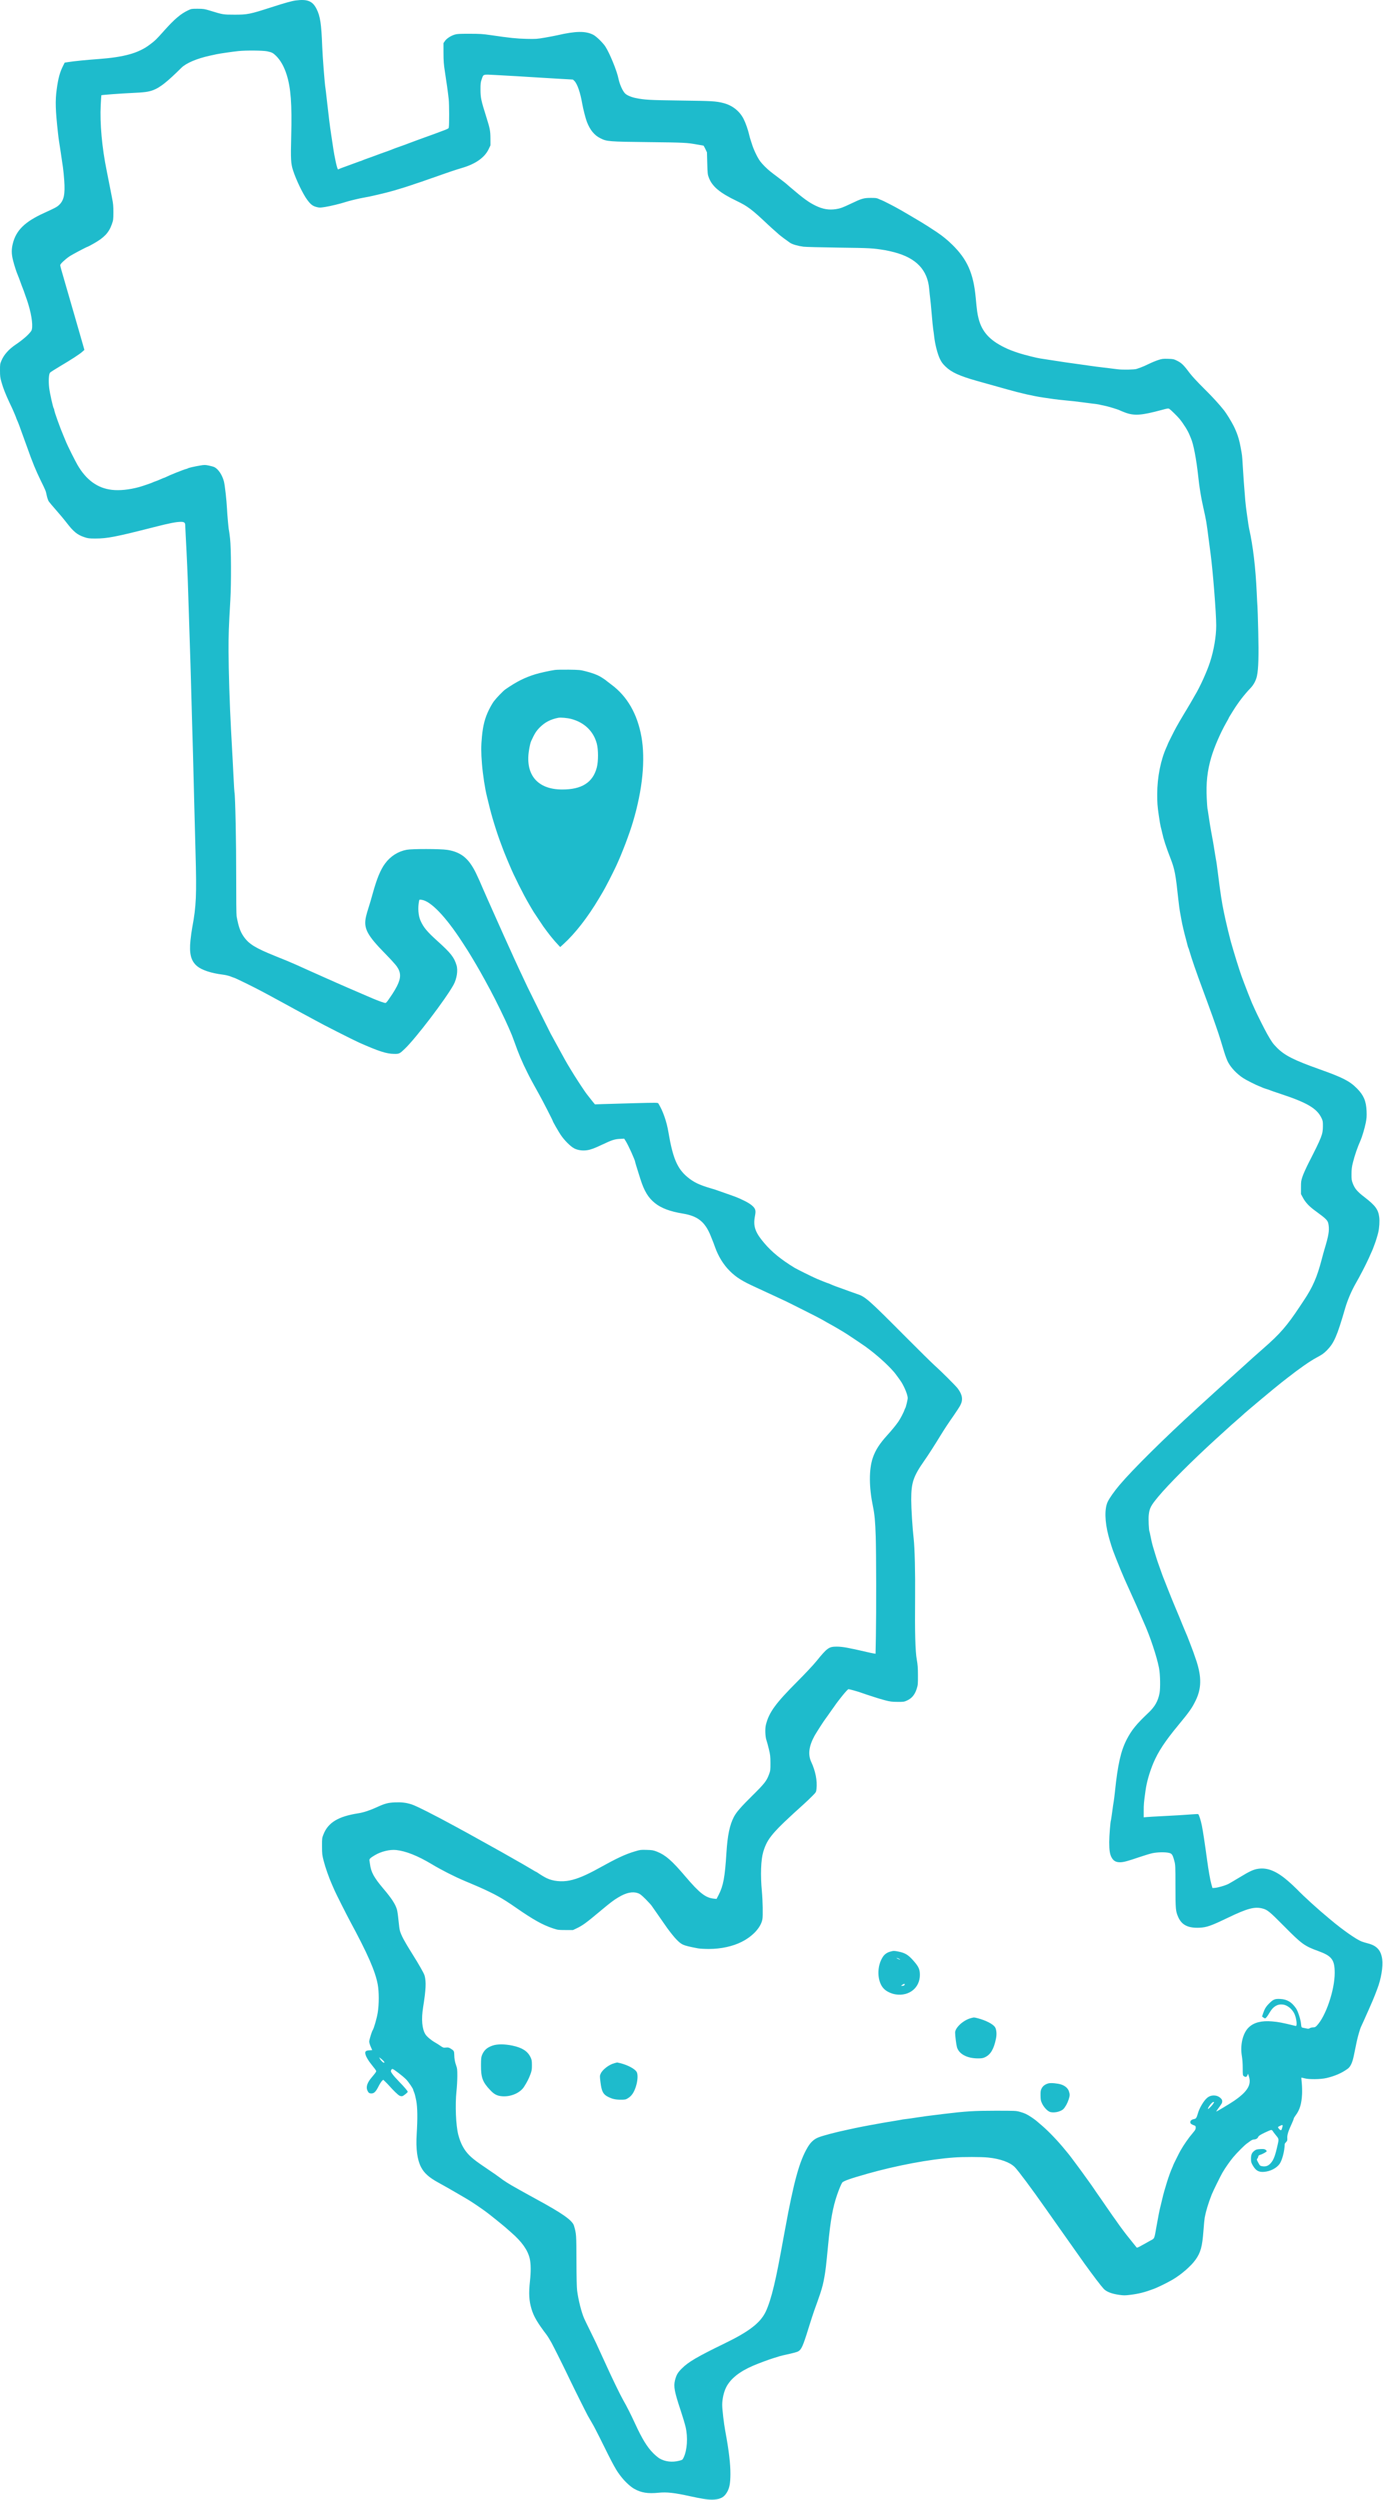<?xml version="1.0" encoding="UTF-8"?> <svg xmlns="http://www.w3.org/2000/svg" width="1383" height="2498" viewBox="0 0 1383 2498" fill="none"> <path fill-rule="evenodd" clip-rule="evenodd" d="M295.716 0.47C291.784 0.988 284.753 2.948 271.466 7.232C249.767 14.228 247.36 14.711 234.466 14.67C222.99 14.634 223.275 14.681 210.216 10.692C204.442 8.929 203.491 8.781 197.716 8.755C191.657 8.728 191.359 8.778 187.966 10.378C180.728 13.793 174.312 19.24 164.308 30.464C156.2 39.561 155.291 40.445 149.783 44.596C138.499 53.1 124.263 57.095 98.466 58.997C85.618 59.945 74.665 61.047 68.073 62.055L64.68 62.574L63.019 65.9C59.767 72.412 58.154 78.417 56.685 89.477C55.163 100.941 55.425 109.741 57.979 132.977C58.387 136.69 58.839 140.243 58.983 140.873C59.128 141.504 59.928 146.679 60.762 152.373C61.596 158.068 62.581 164.786 62.953 167.303C63.325 169.819 63.899 175.669 64.23 180.303C65.224 194.246 63.913 200.365 58.948 204.941C56.831 206.892 55.021 207.852 43.967 212.889C24.735 221.651 16.055 230.188 12.779 243.566C11.368 249.327 11.426 253.652 13 260.028C14.204 264.905 16.632 272.478 17.713 274.727C18.197 275.735 19.945 280.397 21.744 285.477C22.279 286.99 22.933 288.677 23.197 289.227C23.46 289.777 24.109 291.577 24.639 293.227C25.168 294.877 25.841 296.79 26.134 297.477C26.427 298.165 27.366 300.977 28.221 303.727C31.985 315.841 33.302 327.57 31.248 330.685C28.915 334.225 22.946 339.456 15.54 344.452C8.837 348.974 4.042 354.342 1.546 360.12C0.064 363.552 -0.011 364.043 0.001 370.227C0.011 375.818 0.21 377.427 1.423 381.727C3.071 387.57 5.589 394.04 9.208 401.727C10.632 404.752 12.11 407.902 12.492 408.727C13.733 411.413 16.216 417.387 16.216 417.692C16.216 417.855 16.657 418.942 17.195 420.108C18.277 422.449 20.231 427.61 21.785 432.227C22.34 433.877 23.001 435.677 23.253 436.227C23.505 436.777 25.379 441.952 27.418 447.727C32.301 461.559 35.827 470.174 40.569 479.866C45.934 490.827 45.693 490.229 46.709 495.058C47.219 497.482 48.137 500.149 48.794 501.114C49.438 502.064 52.862 506.118 56.401 510.124C59.94 514.131 64.469 519.555 66.468 522.179C73.373 531.248 77.329 534.478 84.388 536.811C88.037 538.017 89.203 538.158 95.466 538.156C107.317 538.152 115.611 536.54 153.716 526.84C170.028 522.688 176.22 521.477 181.151 521.477C184.097 521.477 185.216 522.347 185.217 524.638C185.217 525.512 185.439 530.277 185.711 535.227C186.84 555.795 187.725 576.29 188.217 593.227C188.504 603.127 189.173 623.94 189.703 639.477C190.233 655.015 190.804 673.69 190.972 680.977C191.139 688.265 191.596 704.802 191.985 717.727C192.723 742.228 193.353 766.021 194.216 801.977C194.496 813.665 195.082 835.94 195.517 851.477C196.726 894.662 196.262 905.294 192.222 926.977C191.684 929.865 190.897 935.571 190.473 939.657C189.085 953.032 190.96 960.349 197.089 965.469C201.82 969.422 211.273 972.532 222.95 973.977C225.416 974.283 228.808 975.082 230.489 975.755C232.17 976.427 233.679 976.977 233.844 976.977C234.643 976.977 254.081 986.481 261.558 990.527C263.158 991.393 266.491 993.17 268.966 994.477C271.441 995.784 277.741 999.206 282.966 1002.08C288.191 1004.96 294.413 1008.35 296.793 1009.63C299.172 1010.9 301.872 1012.36 302.793 1012.88C303.713 1013.39 306.716 1015 309.466 1016.46C312.216 1017.91 315.141 1019.49 315.966 1019.98C321.062 1022.95 353.233 1039.27 359.186 1041.91C378.709 1050.55 386.46 1053.06 393.966 1053.16C399.205 1053.24 399.582 1053.06 404.887 1047.99C415.793 1037.58 445.367 998.779 453.448 984.283C456.827 978.222 458.138 969.744 456.51 964.477C454.047 956.507 450.799 952.401 437.417 940.342C427.044 930.993 423.516 926.755 420.533 920.061C418.278 914.998 417.692 907.225 419.051 900.426C419.359 898.886 419.401 898.867 421.651 899.175C430.707 900.416 445.47 915.735 461.936 940.977C467.485 949.484 468.427 950.974 471.581 956.227C478.586 967.898 482.157 974.216 490.237 989.227C495.783 999.533 504.432 1017.22 508.697 1026.98C511.873 1034.24 512.527 1035.87 514.243 1040.73C518.572 1052.99 521.996 1061.09 527.448 1071.98C530.487 1078.05 532.119 1081.07 539.723 1094.73C543.166 1100.91 552.716 1119.56 552.716 1120.09C552.716 1120.7 558.073 1130.1 560.633 1133.98C564.199 1139.38 570.597 1145.78 574.294 1147.63C577.88 1149.43 582.427 1150.08 586.899 1149.45C590.581 1148.93 594.661 1147.43 602.216 1143.82C611.503 1139.39 614.573 1138.38 619.56 1138.1L624.154 1137.84L625.718 1140.29C628.358 1144.41 635.225 1159.64 635.214 1161.34C635.211 1161.72 636.356 1165.46 640.307 1177.97C644.17 1190.2 648.176 1196.85 654.966 1202.29C661.243 1207.32 670.164 1210.67 682.719 1212.71C697.731 1215.15 705.004 1220.94 710.682 1234.98C713.213 1241.23 713.837 1242.85 715.133 1246.49C718.342 1255.5 723.437 1263.75 729.612 1269.93C736.094 1276.43 742.198 1280.26 755.966 1286.49C757.891 1287.36 761.041 1288.82 762.966 1289.73C764.891 1290.64 770.9 1293.42 776.32 1295.91C781.74 1298.4 786.577 1300.67 787.07 1300.95C787.563 1301.22 792.466 1303.67 797.966 1306.38C808.205 1311.43 822.571 1318.82 823.466 1319.5C823.741 1319.71 825.037 1320.46 826.347 1321.17C833.308 1324.94 842.083 1330.06 847.216 1333.36C850.701 1335.6 863.48 1344.2 865.466 1345.64C876.355 1353.56 887.115 1363.14 893.985 1371.05C895.506 1372.81 900.376 1379.48 901.592 1381.48C904.826 1386.79 907.716 1394.17 907.716 1397.11C907.716 1398.78 905.827 1406.48 905.235 1407.23C905.017 1407.5 904.675 1408.29 904.475 1408.98C903.877 1411.03 900.299 1417.87 898.373 1420.64C895.892 1424.21 891.705 1429.33 887.307 1434.16C879.548 1442.68 875.31 1449.31 872.753 1456.95C868.86 1468.58 868.939 1485.96 872.973 1505.48C874.583 1513.27 875.267 1520.68 875.716 1535.23C876.261 1552.88 876.358 1610.39 875.884 1635.2L875.552 1652.59L873.509 1652.27C872.386 1652.1 869.554 1651.5 867.216 1650.95C848.612 1646.59 842.433 1645.48 836.718 1645.48C828.89 1645.48 827.227 1646.67 816.216 1660.24C813.329 1663.8 805.004 1672.68 797.716 1679.97C775.424 1702.28 769.011 1711.09 765.864 1723.73C764.925 1727.5 765.236 1735.74 766.439 1738.98C766.899 1740.21 767.98 1744.15 768.841 1747.73C770.223 1753.47 770.41 1755.1 770.436 1761.73C770.464 1768.77 770.38 1769.46 769.04 1773.1C766.645 1779.61 764.436 1782.44 752.739 1793.98C740.999 1805.56 736.264 1811 733.831 1815.73C729.653 1823.84 727.524 1834.12 726.444 1851.41C724.91 1875.93 723.3 1884.61 718.604 1893.63L716.54 1897.6L713.742 1897.31C705.484 1896.45 699.473 1891.73 685.179 1874.92C671.847 1859.25 665.566 1853.78 656.986 1850.37C653.38 1848.94 652.323 1848.76 646.716 1848.59C640.75 1848.41 640.205 1848.48 634.716 1850.14C624.986 1853.08 616.975 1856.82 598.716 1866.95C586.156 1873.92 577.389 1877.6 569.538 1879.18C561.743 1880.76 553.089 1879.9 546.864 1876.95C544.618 1875.88 540.721 1873.55 537.611 1871.41C536.866 1870.9 536.139 1870.48 535.995 1870.48C535.852 1870.48 534.231 1869.56 532.394 1868.43C528.398 1865.99 522.045 1862.34 500.966 1850.4C499.591 1849.62 492.882 1845.89 486.057 1842.11C479.232 1838.32 472.819 1834.76 471.807 1834.19C470.794 1833.61 468.391 1832.29 466.466 1831.24C464.541 1830.2 459.366 1827.38 454.966 1824.98C434.737 1813.94 416.297 1804.64 411.716 1803.16C406.098 1801.36 401.685 1800.83 394.716 1801.12C388.358 1801.38 384.804 1802.3 377.966 1805.44C370.112 1809.05 363.847 1811.16 358.416 1812C338.368 1815.12 328.291 1821.15 323.561 1832.86C322.023 1836.66 321.997 1836.87 322.018 1844.98C322.038 1852.55 322.169 1853.73 323.615 1859.41C325.307 1866.05 329.07 1876.76 331.989 1883.23C332.982 1885.43 334.163 1888.13 334.614 1889.23C335.61 1891.65 346.604 1913.47 349.986 1919.73C367.685 1952.49 375.173 1969.56 377.714 1982.95C379.122 1990.37 379.108 2003.07 377.683 2011.56C376.771 2016.99 373.782 2027.35 372.727 2028.73C371.844 2029.88 369.216 2038.42 369.216 2040.14C369.216 2041.16 369.891 2043.49 370.716 2045.31C371.541 2047.13 372.216 2048.65 372.216 2048.69C372.216 2048.73 371.075 2048.81 369.68 2048.87C365.303 2049.06 364.476 2050.16 365.796 2054.03C366.359 2055.68 368.767 2059.69 370.415 2061.73C374.383 2066.63 376.216 2069.14 376.216 2069.66C376.216 2070.39 374.888 2072.23 371.628 2076.02C367.315 2081.05 365.849 2085.4 367.313 2088.83C368.378 2091.32 369.235 2091.98 371.446 2091.98C374.122 2091.98 375.861 2090.22 378.646 2084.71C379.763 2082.5 381.252 2080.15 381.954 2079.49L383.231 2078.29L385.302 2080.26C386.441 2081.34 388.065 2083.01 388.91 2083.98C393.204 2088.86 398.017 2093.51 399.537 2094.23C400.568 2094.72 401.682 2094.9 402.354 2094.68C403.749 2094.24 407.716 2091.03 407.716 2090.34C407.716 2089.52 404.396 2085.6 399.136 2080.22C396.444 2077.47 393.414 2074.03 392.402 2072.59C390.786 2070.28 390.632 2069.81 391.129 2068.72C391.44 2068.04 392.028 2067.48 392.434 2067.48C393.501 2067.48 403.006 2074.75 406.082 2077.92C408.554 2080.46 413.216 2087.29 413.216 2088.36C413.216 2088.63 413.656 2089.84 414.193 2091.06C414.731 2092.27 415.655 2095.96 416.248 2099.25C417.521 2106.31 417.662 2116.8 416.693 2132.46C415.768 2147.4 417.184 2158.15 421.07 2165.66C424.104 2171.53 428.936 2175.88 437.971 2180.87C442.093 2183.14 446.366 2185.53 447.466 2186.17C448.566 2186.8 451.941 2188.74 454.966 2190.48C457.991 2192.21 461.704 2194.37 463.216 2195.28C464.729 2196.19 466.641 2197.31 467.466 2197.78C471.039 2199.79 482.39 2207.48 487.216 2211.16C492.272 2215 505.135 2225.43 506.731 2226.98C507.157 2227.39 509.184 2229.18 511.236 2230.95C521.823 2240.09 527.831 2248.59 529.765 2257.14C530.907 2262.18 530.979 2270.12 529.966 2279.48C528.625 2291.87 529.038 2299.25 531.532 2307.48C533.783 2314.9 537.317 2320.94 546.494 2333.05C547.609 2334.52 549.766 2337.98 551.288 2340.73C553.966 2345.56 565.146 2368.02 569.96 2378.23C573.023 2384.72 585.806 2410.35 587.916 2414.23C588.814 2415.88 590.701 2419.14 592.109 2421.48C593.517 2423.81 597.056 2430.56 599.973 2436.48C614.064 2465.03 616.169 2468.82 621.802 2475.79C625.55 2480.43 630.607 2485.04 634.133 2487.03C641.209 2491.02 647.794 2492.08 658.658 2490.99C666.764 2490.17 674.302 2491.02 690.216 2494.51C703.693 2497.47 709.09 2498.2 714.621 2497.78C720.847 2497.31 724.375 2495.18 727.182 2490.21C729.517 2486.07 730.356 2481.47 730.414 2472.48C730.481 2462.09 728.843 2448.4 725.209 2428.98C723.833 2421.62 722.216 2407.73 722.216 2403.26C722.216 2397.18 723.827 2390.13 726.303 2385.36C730.716 2376.85 739.751 2369.72 753.466 2363.9C759.325 2361.42 768.701 2357.94 773.716 2356.4C776.329 2355.59 779.149 2354.72 779.983 2354.46C780.817 2354.2 783.517 2353.56 785.983 2353.03C792.004 2351.74 796.75 2350.48 797.966 2349.85C801.38 2348.08 802.902 2344.73 808.467 2326.73C810.412 2320.44 813.542 2310.76 814.046 2309.48C814.732 2307.73 819.416 2294.5 820.241 2291.98C822.29 2285.7 823.251 2281.86 824.43 2275.23C825.611 2268.58 826.082 2264.55 827.989 2244.73C830.527 2218.35 832.674 2206.25 837.127 2193.23C838.933 2187.94 841.173 2182.6 842.222 2181.07C843.281 2179.52 850.375 2177.02 867.216 2172.25C896.53 2163.95 929.602 2157.75 953.995 2155.99C963.194 2155.32 981.111 2155.34 988.004 2156.02C1000.04 2157.2 1009.97 2160.76 1014.76 2165.6C1018.22 2169.1 1031.48 2186.87 1044.97 2206.07C1045.79 2207.25 1049.01 2211.81 1052.12 2216.22C1055.23 2220.62 1059.91 2227.26 1062.53 2230.98C1074.74 2248.33 1081.61 2258.05 1084.27 2261.73C1093.75 2274.84 1100.96 2284.29 1103.63 2287.15C1106.47 2290.17 1111.45 2292.13 1119.12 2293.24C1123.66 2293.89 1124.97 2293.9 1130.12 2293.25C1138.93 2292.16 1144.64 2290.71 1153.92 2287.23C1158.03 2285.69 1167.5 2281.03 1172.63 2278.03C1181.18 2273.03 1190.98 2264.54 1195.46 2258.26C1200.67 2250.97 1202.26 2245.14 1203.46 2229.06C1203.9 2223.19 1204.46 2217.34 1204.71 2216.06C1206.06 2209.07 1208.12 2202.28 1211.72 2192.98C1212.92 2189.88 1220.52 2174.42 1222.54 2170.98C1225.3 2166.26 1229.99 2159.57 1233.29 2155.63C1236.95 2151.26 1244.73 2143.46 1246.82 2142.07C1247.51 2141.61 1249.04 2140.5 1250.22 2139.6C1251.46 2138.66 1252.96 2137.98 1253.77 2137.98C1255.88 2137.98 1257.58 2137.01 1258.23 2135.44C1258.69 2134.32 1260.02 2133.44 1264.52 2131.25C1267.66 2129.73 1270.67 2128.48 1271.21 2128.48C1271.74 2128.48 1272.45 2128.98 1272.78 2129.6C1273.1 2130.22 1274.32 2131.85 1275.48 2133.23C1278.84 2137.22 1278.92 2137.5 1277.96 2141.89C1275.27 2154.17 1273.69 2158.44 1270.6 2161.8C1268.25 2164.35 1265.8 2165.25 1262.56 2164.77C1260.04 2164.39 1259.94 2164.3 1257.96 2160.6C1256.68 2158.2 1256.63 2157.91 1257.34 2157.1C1257.77 2156.62 1258.2 2155.68 1258.3 2155.01C1258.41 2154.16 1258.9 2153.68 1259.91 2153.41C1262.34 2152.76 1266.72 2150.35 1266.72 2149.66C1266.72 2149.3 1266.15 2148.63 1265.46 2148.17C1264.46 2147.52 1263.36 2147.4 1260.24 2147.58C1256.91 2147.77 1256 2148.02 1254.5 2149.17C1251.82 2151.21 1250.99 2153.14 1251 2157.25C1251 2160.29 1251.23 2161.17 1252.63 2163.65C1255.7 2169.09 1258.65 2170.8 1264.17 2170.33C1270.32 2169.82 1276.46 2166.69 1279.5 2162.52C1282.17 2158.85 1284.61 2149.5 1284.71 2142.58C1284.71 2142.22 1285.33 2141.32 1286.08 2140.58C1287.3 2139.37 1287.43 2138.92 1287.29 2136.37C1287.12 2133.33 1288.39 2129.36 1292.02 2121.59C1292.95 2119.59 1293.72 2117.61 1293.72 2117.19C1293.72 2116.78 1294.61 2115.26 1295.69 2113.81C1299.75 2108.44 1301.57 2102.4 1302.06 2092.73C1302.21 2089.7 1302.08 2084.77 1301.78 2081.77C1301.47 2078.77 1301.28 2076.24 1301.36 2076.16C1301.44 2076.08 1302.85 2076.39 1304.49 2076.85C1309 2078.1 1320.57 2077.96 1326.51 2076.57C1334.81 2074.63 1341.5 2071.74 1347.42 2067.52C1350.58 2065.27 1352.38 2061.41 1353.97 2053.51C1356.62 2040.28 1357.36 2037 1358.79 2032.04C1359.62 2029.18 1360.49 2026.47 1360.73 2026.03C1360.97 2025.59 1362.66 2021.85 1364.5 2017.73C1366.33 2013.6 1368.24 2009.33 1368.73 2008.23C1371.47 2002.13 1373.73 1996.83 1374.91 1993.73C1375.64 1991.8 1376.68 1989.1 1377.21 1987.73C1381.11 1977.62 1383.2 1965.19 1382.21 1957.86C1381.01 1948.91 1376.81 1944.3 1367.77 1941.99C1365.49 1941.41 1362.69 1940.56 1361.55 1940.11C1356.2 1938.01 1342.56 1928.46 1330.97 1918.7C1330.14 1918 1329.14 1917.16 1328.73 1916.83C1318.58 1908.49 1304.18 1895.42 1297.22 1888.23C1295.15 1886.1 1291.01 1882.24 1288.01 1879.65C1276.62 1869.84 1267.63 1866.14 1258.37 1867.45C1253.53 1868.14 1249.94 1869.78 1239.72 1875.97C1234.9 1878.88 1229.84 1881.86 1228.47 1882.58C1225.49 1884.15 1217.87 1886.36 1214.72 1886.57L1212.47 1886.73L1211.33 1882.73C1210.26 1879.01 1208.43 1868.67 1207.16 1859.23C1205.07 1843.63 1202.97 1829.8 1201.89 1824.48C1200.78 1819.01 1199.17 1813.91 1198.26 1812.91C1198.1 1812.73 1195.6 1812.79 1192.72 1813.03C1186.21 1813.57 1173.61 1814.33 1160.47 1814.98C1154.97 1815.25 1148.95 1815.6 1147.09 1815.77L1143.72 1816.08L1143.71 1809.4C1143.71 1802.97 1143.87 1801.22 1145.53 1789.28C1146.7 1780.85 1149.54 1770.93 1153.4 1761.73C1158.05 1750.65 1165.09 1739.95 1177.85 1724.53C1189.38 1710.61 1192.07 1706.8 1195.72 1699.23C1201.46 1687.33 1201.69 1676.12 1196.5 1660.04C1194.73 1654.57 1192.37 1648.05 1189.79 1641.48C1188.98 1639.41 1187.83 1636.49 1187.25 1634.98C1186.66 1633.46 1185.85 1631.55 1185.45 1630.73C1185.05 1629.9 1183.68 1626.64 1182.41 1623.48C1179.66 1616.62 1178.36 1613.48 1176.22 1608.48C1174.05 1603.4 1169.39 1591.97 1167.87 1587.98C1167.19 1586.19 1166.43 1584.28 1166.19 1583.73C1165.94 1583.18 1165.28 1581.49 1164.72 1579.98C1164.15 1578.46 1163.48 1576.78 1163.23 1576.23C1162.97 1575.68 1161.83 1572.53 1160.67 1569.23C1159.52 1565.93 1158.17 1562.1 1157.67 1560.73C1157.17 1559.35 1156.06 1555.86 1155.2 1552.98C1154.35 1550.09 1153.23 1546.37 1152.72 1544.71C1152.21 1543.05 1151.32 1539.26 1150.75 1536.28C1150.17 1533.3 1149.61 1530.7 1149.49 1530.51C1148.84 1529.47 1148.32 1518.11 1148.73 1514.12C1149.44 1507.23 1150.75 1504.69 1158.18 1495.73C1168.38 1483.41 1192.28 1459.53 1215.99 1437.94C1231.12 1424.17 1233.8 1421.75 1238.22 1417.98C1240.55 1415.97 1242.58 1414.19 1242.72 1414.01C1243.56 1412.9 1275.1 1386.51 1281.72 1381.37C1282.68 1380.63 1285.27 1378.61 1287.47 1376.89C1299.64 1367.37 1309.99 1360.16 1316.47 1356.7C1322 1353.74 1323.78 1352.5 1326.75 1349.52C1334.03 1342.2 1337.06 1335.26 1345.19 1307.23C1347.5 1299.28 1351.52 1289.85 1355.76 1282.48C1359.99 1275.13 1365.69 1264.13 1368.59 1257.73C1372.36 1249.39 1373.08 1247.73 1373.45 1246.48C1373.66 1245.79 1374.12 1244.55 1374.48 1243.73C1375.38 1241.66 1377.55 1234.69 1378.23 1231.7C1379.33 1226.85 1379.74 1220.43 1379.22 1216.27C1378.26 1208.59 1375.32 1204.63 1364.25 1196.12C1357.43 1190.89 1354.85 1187.87 1352.91 1182.92C1351.6 1179.56 1351.48 1178.69 1351.51 1173.23C1351.53 1168.44 1351.81 1166.12 1352.91 1161.73C1354.69 1154.56 1357.63 1146.06 1360.5 1139.73C1361.98 1136.47 1364.67 1127.45 1365.72 1122.23C1366.63 1117.72 1366.78 1115.62 1366.59 1110.48C1366.21 1100.41 1363.71 1094.48 1357.02 1087.73C1349.65 1080.3 1342.83 1076.81 1319.47 1068.5C1293.8 1059.38 1284.6 1054.71 1276.85 1046.88C1272.85 1042.82 1271.47 1040.87 1266.89 1032.73C1264.44 1028.38 1257.2 1013.94 1254.97 1008.98C1253.68 1006.09 1252.32 1003.05 1251.94 1002.23C1251.06 1000.31 1245.78 986.872 1243.97 981.977C1243.21 979.915 1242.09 976.877 1241.48 975.227C1239.42 969.677 1233.74 951.359 1230.77 940.727C1229.56 936.38 1226.55 923.993 1225.48 918.977C1225.04 916.915 1224.36 913.765 1223.97 911.977C1222.04 903.142 1220.33 892.022 1217.97 872.977C1217.05 865.5 1216.25 859.917 1215.97 858.977C1215.85 858.565 1215.41 855.865 1214.98 852.977C1214.56 850.09 1213.77 845.252 1213.22 842.227C1212.67 839.202 1211.67 833.69 1210.99 829.977C1210.32 826.265 1209.3 819.965 1208.73 815.977C1208.15 811.99 1207.58 808.385 1207.45 807.967C1207.33 807.549 1207.01 803.161 1206.76 798.217C1205.95 782.441 1207.26 770.397 1211.28 756.727C1214.29 746.5 1220.45 732.285 1226.31 722.031C1227.64 719.722 1228.72 717.717 1228.72 717.574C1228.72 717.34 1229.48 716.069 1232.96 710.477C1238.41 701.726 1244.1 694.331 1250.63 687.494C1253.68 684.302 1256.06 679.804 1256.96 675.501C1258.47 668.33 1258.85 655.199 1258.25 630.977C1257.94 618.465 1257.58 607.102 1257.45 605.727C1257.32 604.352 1256.98 598.165 1256.71 591.977C1255.65 567.837 1252.93 544.897 1249.18 528.562C1248.91 527.371 1248.47 524.783 1248.21 522.812C1247.95 520.84 1247.3 516.302 1246.77 512.727C1246.23 509.152 1245.56 503.415 1245.26 499.977C1244.23 487.918 1243.23 474.141 1242.72 464.977C1242.15 454.9 1242.17 455.064 1240.44 445.977C1238.96 438.187 1236.96 432.243 1233.54 425.458C1231.38 421.157 1226.39 413.059 1224.23 410.319C1219.1 403.837 1212.59 396.735 1203.99 388.227C1197.72 382.023 1191.93 375.784 1189.84 372.977C1183.85 364.956 1181.59 362.717 1177.34 360.616C1173.73 358.828 1173.23 358.718 1167.98 358.562C1162.92 358.411 1162.03 358.528 1157.92 359.882C1155.45 360.699 1151.18 362.482 1148.44 363.845C1145.71 365.207 1142.23 366.723 1140.72 367.213C1139.2 367.702 1137.4 368.338 1136.72 368.626C1134.8 369.425 1122.53 369.658 1117.47 368.993C1114.99 368.667 1111.39 368.215 1109.47 367.988C1098.02 366.639 1092.09 365.887 1089.22 365.423C1087.43 365.135 1082.82 364.479 1078.97 363.967C1069.93 362.764 1059.93 361.298 1050.22 359.752C1045.95 359.074 1041.45 358.376 1040.22 358.201C1036.75 357.71 1024.48 354.653 1019.47 353.03C1012.33 350.721 1009.3 349.54 1004.48 347.193C989.516 339.913 981.829 331.315 978.524 318.162C977.336 313.437 976.904 310.257 975.714 297.477C973.44 273.073 967.263 259.165 952.149 244.422C947.168 239.563 942.685 235.923 936.716 231.892C932.491 229.039 923.964 223.578 921.624 222.227C921.148 221.952 917.205 219.61 912.862 217.022C908.519 214.434 904.066 211.818 902.966 211.209C901.866 210.6 899.504 209.264 897.716 208.241C893.859 206.032 881.973 199.977 881.495 199.977C881.312 199.977 880.105 199.471 878.814 198.852C876.766 197.871 875.7 197.731 870.466 197.76C863.71 197.796 861.592 198.415 851.216 203.381C842.918 207.353 840.242 208.336 835.966 208.983C828.921 210.049 822.937 209.049 815.715 205.598C809.049 202.413 803.148 198.136 790.716 187.48C788.104 185.24 785.516 183.023 784.966 182.553C784.416 182.083 781.718 180.017 778.971 177.963C776.223 175.908 773.636 173.955 773.221 173.623C772.806 173.291 771.566 172.32 770.466 171.465C767.1 168.849 762.306 164.055 760.189 161.191C757.41 157.428 753.629 149.529 751.951 143.977C751.494 142.465 750.834 140.44 750.486 139.477C750.137 138.515 749.577 136.49 749.243 134.977C748.124 129.921 745.611 122.767 743.536 118.727C739.514 110.899 732.181 105.179 723.352 102.981C715.672 101.07 712.651 100.891 680.966 100.473C649.4 100.057 644.65 99.793 635.6 97.952C631.095 97.035 626.787 95.155 625.018 93.333C622.532 90.773 619.508 83.942 618.44 78.477C616.974 70.975 609.619 52.988 605.376 46.53C602.854 42.691 596.508 36.495 593.414 34.85C585.845 30.828 575.862 30.928 557.466 35.211C555.541 35.66 550.029 36.709 545.216 37.544C536.951 38.978 535.913 39.05 526.466 38.833C516.563 38.606 510.15 37.938 490.716 35.106C482.731 33.942 479.825 33.756 469.466 33.742C459.508 33.73 456.998 33.873 454.716 34.584C450.705 35.834 446.722 38.418 444.986 40.897L443.466 43.067L443.49 52.897C443.509 61.005 443.747 64.216 444.846 71.227C446.522 81.914 448.028 92.799 448.698 99.083C449.25 104.253 449.311 124.741 448.782 127.189C448.421 128.861 450.935 127.839 416.716 140.226C412.454 141.769 408.516 143.242 407.966 143.5C407.416 143.758 404.041 144.988 400.466 146.232C396.891 147.477 393.516 148.716 392.966 148.986C392.416 149.256 390.616 149.955 388.966 150.54C381.056 153.343 379.133 154.041 374.716 155.707C372.104 156.693 368.616 157.956 366.966 158.514C365.316 159.072 363.257 159.855 362.391 160.253C361.524 160.651 360.662 160.977 360.476 160.977C360.289 160.977 358.748 161.521 357.052 162.185C355.355 162.85 351.041 164.43 347.466 165.697C343.891 166.965 340.404 168.267 339.716 168.591C339.029 168.915 338.323 169.245 338.147 169.324C337.293 169.708 334.567 157.606 332.946 146.227C332.554 143.477 331.778 138.302 331.221 134.727C329.931 126.451 328.521 115.239 326.974 100.977C326.303 94.79 325.627 89.052 325.471 88.227C324.718 84.239 322.591 56.847 322.191 45.977C321.377 23.895 320.217 16.23 316.589 8.989C312.604 1.035 307.44 -1.073 295.716 0.47ZM267.094 51.269C271.847 52.251 273.063 52.872 276.087 55.858C280.526 60.24 284.081 66.533 286.605 74.477C290.851 87.842 292.048 103.963 291.206 136.477C290.625 158.913 290.866 163.477 292.983 170.071C296.053 179.632 302.931 193.933 307.246 199.727C310.631 204.272 312.657 205.858 316.298 206.813C319.466 207.644 319.896 207.644 325.296 206.806C330.225 206.042 340.888 203.45 345.466 201.904C348.661 200.825 360.147 198.059 363.716 197.509C369.482 196.621 386.015 192.749 393.966 190.426C400.665 188.468 410.474 185.405 411.716 184.884C412.404 184.595 414.316 183.94 415.966 183.429C418.774 182.56 422.569 181.259 430.966 178.286C448.775 171.982 453.949 170.242 462.97 167.522C475.828 163.647 484.753 157.247 488.607 149.138L490.466 145.227L490.435 138.227C490.403 130.912 489.912 128.333 486.485 117.477C481.11 100.451 480.508 97.668 480.486 89.727C480.469 83.689 480.623 82.281 481.608 79.477C483.565 73.905 482.456 74.272 495.314 74.945C506.708 75.542 523.482 76.527 538.216 77.465C542.754 77.754 552.424 78.332 559.706 78.751L572.947 79.511L574.365 80.869C577.243 83.624 580.35 92.591 582.199 103.477C583.089 108.714 585.609 118.514 586.939 121.908C590.129 130.048 594.36 135.162 600.409 138.189C606.845 141.411 608.603 141.55 648.716 142.026C684.761 142.454 686.788 142.555 697.216 144.434C700.379 145.004 703.147 145.472 703.368 145.474C703.588 145.476 704.486 146.996 705.363 148.852L706.958 152.227L707.257 163.227C707.539 173.558 707.638 174.436 708.886 177.659C712.301 186.483 719.891 192.785 736.897 200.919C747.6 206.038 752.112 209.45 767.716 224.22C769.779 226.172 773.154 229.222 775.216 230.998C777.279 232.774 779.079 234.367 779.216 234.539C779.584 234.997 787.643 241.026 789.966 242.581C792.376 244.194 798.019 245.845 803.466 246.532C805.666 246.81 821.641 247.223 838.966 247.45C870.655 247.866 872.624 247.976 885.216 250.028C887.004 250.319 890.963 251.208 894.015 252.004C916.209 257.789 927.553 269.658 929.206 288.823C929.486 292.07 929.944 296.415 930.224 298.477C930.505 300.54 931.183 307.627 931.731 314.227C932.28 320.827 932.942 327.465 933.202 328.977C933.462 330.49 933.928 333.977 934.238 336.727C935.08 344.188 937.494 353.594 939.821 358.477C941.42 361.833 942.603 363.464 945.442 366.227C951.431 372.056 959.414 375.698 977.216 380.724C987.938 383.75 992.794 385.109 996.966 386.249C999.441 386.925 1003.83 388.154 1006.72 388.979C1020.23 392.841 1033.79 395.918 1043.22 397.262C1046.1 397.674 1050.6 398.331 1053.22 398.722C1055.83 399.113 1061.79 399.785 1066.47 400.216C1071.14 400.646 1077.22 401.32 1079.97 401.713C1082.72 402.106 1088.12 402.799 1091.97 403.252C1095.82 403.706 1099.12 404.168 1099.3 404.279C1099.48 404.39 1101.48 404.833 1103.75 405.263C1107.63 405.999 1118.08 409.13 1119.72 410.047C1120.13 410.278 1122.23 411.151 1124.39 411.986C1133.99 415.703 1141.13 415.254 1161.86 409.629C1167.96 407.975 1168.32 407.932 1169.53 408.722C1170.85 409.588 1177.73 416.371 1179.47 418.513C1183.86 423.953 1187.95 430.543 1189.68 434.977C1190.06 435.94 1190.66 437.402 1191.02 438.227C1193.51 443.927 1196.32 458.672 1198.22 475.977C1198.78 481.065 1199.44 486.352 1199.7 487.727C1199.96 489.102 1200.43 492.027 1200.73 494.227C1201.04 496.427 1202.21 502.277 1203.32 507.227C1206.28 520.427 1206.4 521.174 1208.69 538.977C1209.24 543.24 1210.04 549.315 1210.47 552.477C1212.86 570.219 1216.23 612.673 1216.22 625.142C1216.21 636.013 1213.85 649.878 1209.98 661.746C1206.87 671.262 1200.08 686.236 1195.13 694.477C1193.89 696.54 1192.73 698.565 1192.55 698.977C1192.37 699.39 1191.33 701.19 1190.24 702.977C1189.15 704.765 1187.68 707.24 1186.97 708.477C1186.26 709.715 1184.91 711.965 1183.95 713.477C1183 714.99 1181.15 718.108 1179.84 720.408C1178.54 722.707 1176.93 725.52 1176.28 726.658C1174.77 729.297 1167.72 743.333 1167.72 743.707C1167.72 743.861 1167.28 744.942 1166.74 746.108C1160.72 759.137 1157.22 776.634 1157.22 793.663C1157.22 802.37 1157.44 805.437 1158.71 814.252C1159.53 819.949 1160.42 825.312 1160.69 826.169C1160.96 827.026 1161.55 829.415 1162.01 831.477C1163.75 839.358 1165.69 845.348 1170.95 858.977C1174.68 868.67 1175.73 874.297 1178.23 897.977C1178.8 903.34 1179.68 909.865 1180.2 912.477C1180.71 915.09 1181.28 918.24 1181.47 919.477C1181.9 922.375 1184.4 933.009 1185.94 938.477C1186.6 940.815 1187.29 943.507 1187.49 944.461C1187.68 945.414 1188.04 946.539 1188.28 946.961C1188.52 947.382 1189.16 949.302 1189.7 951.227C1191.48 957.557 1196.33 971.604 1202.22 987.477C1203.9 992.015 1205.81 997.19 1206.46 998.977C1207.1 1000.76 1208.34 1004.14 1209.2 1006.48C1213.53 1018.2 1218.57 1032.77 1220.46 1038.98C1221.08 1041.04 1222.65 1046.21 1223.95 1050.48C1225.24 1054.74 1227.09 1059.69 1228.06 1061.47C1231.23 1067.29 1236.66 1072.99 1243.15 1077.32C1245.97 1079.2 1256.22 1084.38 1259.22 1085.45C1260.18 1085.79 1261.53 1086.36 1262.22 1086.72C1262.9 1087.09 1264.81 1087.77 1266.46 1088.25C1268.11 1088.73 1269.79 1089.31 1270.21 1089.54C1270.63 1089.77 1275.05 1091.31 1280.05 1092.95C1307.08 1101.84 1316.87 1107.58 1321.49 1117.23C1322.8 1119.96 1322.93 1120.69 1322.9 1125.48C1322.85 1133.62 1321.93 1135.98 1308.55 1162.23C1306.17 1166.9 1303.49 1172.86 1302.59 1175.48C1301.08 1179.88 1300.97 1180.7 1300.97 1186.73V1193.23L1302.85 1196.73C1305.47 1201.61 1308.98 1205.39 1314.9 1209.71C1327.07 1218.6 1327.97 1219.56 1328.62 1224.36C1329.4 1230.01 1328.53 1235.02 1324.47 1248.48C1323.84 1250.54 1322.61 1255.04 1321.71 1258.48C1317.15 1276.07 1312.74 1286.2 1303.87 1299.48C1303.04 1300.71 1301.1 1303.64 1299.55 1305.98C1286.93 1324.99 1279.99 1332.96 1263.5 1347.37C1255.64 1354.24 1250.94 1358.44 1243.23 1365.48C1239.76 1368.64 1232.91 1374.83 1228 1379.23C1220.39 1386.04 1213.45 1392.33 1197.17 1407.18C1164.06 1437.39 1132.63 1468.48 1119.47 1484.06C1114.32 1490.15 1109.56 1496.89 1107.75 1500.64C1104.42 1507.54 1104.72 1520.54 1108.53 1534.98C1109.83 1539.9 1112.4 1548.11 1113.46 1550.73C1113.8 1551.55 1114.93 1554.48 1115.98 1557.23C1117.87 1562.18 1123.09 1574.83 1124.43 1577.73C1124.82 1578.55 1126.08 1581.36 1127.24 1583.98C1130.59 1591.48 1132.22 1595.11 1132.99 1596.73C1134.17 1599.21 1138.67 1609.38 1141.06 1614.98C1142.3 1617.86 1143.61 1620.9 1143.99 1621.73C1149.98 1634.94 1156.74 1655.18 1159 1666.73C1160.23 1673.01 1160.51 1686.79 1159.52 1692.04C1158.05 1699.86 1154.83 1705.54 1148.53 1711.48C1136.49 1722.82 1131.6 1728.81 1126.73 1738.23C1120.85 1749.58 1117.78 1763.18 1114.96 1790.23C1114.53 1794.35 1113.97 1798.85 1113.71 1800.23C1113.44 1801.6 1112.76 1806.33 1112.18 1810.72C1111.6 1815.12 1111.04 1818.86 1110.94 1819.02C1110.4 1819.89 1109.22 1834.86 1109.22 1840.8C1109.22 1849.01 1109.82 1852.91 1111.62 1856.22C1113.42 1859.53 1115.92 1860.96 1119.97 1860.97C1123.36 1860.98 1127.64 1859.84 1139.72 1855.71C1144.25 1854.15 1149.88 1852.46 1152.22 1851.94C1157.02 1850.88 1164.79 1850.68 1168.73 1851.53C1171.87 1852.2 1172.64 1853.29 1174.28 1859.41C1175.4 1863.6 1175.44 1864.37 1175.45 1884.98C1175.47 1908.06 1175.64 1909.94 1178.27 1915.84C1181.8 1923.74 1188.23 1926.91 1199.61 1926.36C1206.75 1926.02 1210.89 1924.56 1227.72 1916.48C1247.45 1907 1254.67 1905.08 1262.6 1907.19C1267.47 1908.49 1269.61 1910.25 1284.22 1924.99C1301.85 1942.79 1304.44 1944.66 1318.47 1949.76C1331.82 1954.6 1334.7 1958.47 1334.71 1971.49C1334.73 1988.69 1325.7 2015.16 1316.69 2024.35C1315.4 2025.67 1314.7 2025.98 1313.02 2025.98C1311.87 2025.98 1310.43 2026.33 1309.8 2026.77C1308.84 2027.44 1308.27 2027.48 1306.07 2026.99C1304.64 2026.68 1302.99 2026.32 1302.41 2026.21C1301.5 2026.02 1301.32 2025.52 1301.03 2022.48C1300.61 2017.92 1298.01 2009.84 1296.05 2006.98C1291.75 2000.7 1287.13 1997.93 1280.4 1997.57C1274.93 1997.28 1273.35 1997.9 1269.3 2001.9C1265.92 2005.24 1264.54 2007.53 1262.93 2012.45L1262.06 2015.1L1263.26 2016.03C1263.92 2016.54 1264.71 2016.96 1265 2016.97C1265.83 2016.98 1267.33 2015.09 1269.63 2011.14C1273.21 2004.99 1277.57 2002.41 1283.1 2003.17C1287.28 2003.74 1291.86 2007.37 1294.2 2011.94C1296.45 2016.36 1297.49 2024.97 1295.72 2024.55C1281.7 2021.15 1278.6 2020.55 1272.16 2020C1261.46 2019.07 1253.8 2021.05 1248.62 2026.1C1242.73 2031.84 1239.96 2043.69 1241.91 2054.85C1242.4 2057.67 1242.72 2062.29 1242.72 2066.7C1242.72 2073.59 1242.77 2073.96 1243.83 2074.7C1245.56 2075.91 1246.64 2075.66 1247.37 2073.87L1248.03 2072.25L1248.87 2074.83C1251.64 2083.29 1247.55 2090.1 1234.2 2099.29C1230.1 2102.1 1216.22 2110.44 1216.22 2110.08C1216.22 2109.88 1217.06 2108.59 1218.09 2107.2C1221.87 2102.1 1222.22 2101.49 1222.22 2099.85C1222.22 2098.61 1221.8 2097.78 1220.59 2096.64C1216.89 2093.16 1210.88 2093.11 1206.97 2096.54C1203.61 2099.49 1199.47 2106.47 1197.95 2111.75C1196.58 2116.5 1196.02 2117.3 1193.82 2117.65C1191.54 2118.02 1190.07 2119.43 1190.3 2121.04C1190.46 2122.18 1191.64 2123.03 1194.34 2123.97C1195.5 2124.38 1195.72 2124.74 1195.72 2126.26C1195.72 2127.73 1195.21 2128.66 1193.07 2131.15C1188.69 2136.25 1184.09 2142.81 1180.51 2149.06C1179.12 2151.49 1173.22 2163.32 1173.22 2163.68C1173.22 2163.85 1172.78 2164.94 1172.24 2166.11C1169.34 2172.38 1164.46 2187.73 1162.19 2197.73C1161.63 2200.2 1160.86 2203.35 1160.49 2204.73C1159.68 2207.68 1158.12 2215.59 1156.47 2224.98C1154.22 2237.81 1154.69 2236.76 1150.22 2239.12C1148.98 2239.78 1145.52 2241.71 1142.53 2243.41C1138.02 2245.98 1137 2246.38 1136.53 2245.8C1126 2232.73 1125.34 2231.88 1121.75 2226.98C1120.65 2225.46 1119.55 2224 1119.32 2223.71C1119.08 2223.43 1118.45 2222.53 1117.93 2221.71C1117.4 2220.9 1116.7 2219.89 1116.37 2219.48C1115.52 2218.42 1110.55 2211.34 1106.72 2205.74C1102.32 2199.31 1097.83 2192.84 1097.34 2192.23C1097.11 2191.95 1095.81 2190.04 1094.45 2187.98C1093.08 2185.93 1091.69 2183.9 1091.36 2183.48C1091.03 2183.07 1088.44 2179.46 1085.6 2175.48C1082.77 2171.49 1078.43 2165.56 1075.96 2162.3C1073.49 2159.03 1071.13 2155.88 1070.72 2155.29C1070.3 2154.7 1069.59 2153.77 1069.12 2153.22C1068.66 2152.67 1067.09 2150.76 1065.64 2148.98C1058.3 2139.93 1049.12 2130.28 1042.16 2124.29C1035.14 2118.25 1035.09 2118.21 1031.3 2115.67C1026.96 2112.76 1024.72 2111.71 1019.95 2110.37C1016.11 2109.29 1015.19 2109.25 995.216 2109.25C974.316 2109.26 965.441 2109.81 943.716 2112.45C928.387 2114.32 922.195 2115.14 916.966 2115.98C913.666 2116.52 908.829 2117.21 906.216 2117.52C903.604 2117.82 901.342 2118.15 901.189 2118.25C901.037 2118.34 897.887 2118.89 894.189 2119.47C888.185 2120.4 877.928 2122.19 870.966 2123.51C869.591 2123.77 866.104 2124.43 863.216 2124.97C860.329 2125.52 856.841 2126.21 855.466 2126.52C854.091 2126.82 850.491 2127.6 847.466 2128.25C834.644 2131.01 823.532 2133.93 818.51 2135.87C814.06 2137.58 810.661 2140.68 807.636 2145.79C799.352 2159.78 793.825 2179.89 784.979 2228.23C778.405 2264.15 777.166 2270.46 774.022 2283.98C771.46 2295 768.39 2304.58 765.581 2310.33C760.203 2321.33 749.054 2329.92 724.966 2341.61C697.153 2355.11 688.347 2360.27 681.703 2366.95C677.625 2371.04 676.321 2373.33 674.974 2378.73C673.462 2384.79 674.484 2390.24 680.547 2408.42C682.599 2414.58 684.865 2422.12 685.581 2425.17C688.04 2435.66 687.194 2448.57 683.563 2455.96C682.513 2458.1 682.319 2458.23 678.966 2459.07C672.072 2460.81 665.008 2459.95 659.458 2456.7C658.12 2455.91 655.324 2453.57 653.245 2451.5C647.166 2445.43 642.062 2437.1 634.941 2421.61C630.939 2412.9 626.804 2404.74 623.353 2398.73C620.145 2393.14 611.612 2375.49 604.644 2360.04C602.706 2355.74 600.017 2349.9 598.668 2347.05C597.32 2344.21 596.216 2341.79 596.216 2341.67C596.216 2341.56 593.681 2336.35 590.583 2330.1C587.485 2323.84 584.548 2317.78 584.055 2316.62C581.327 2310.2 578.285 2298.06 577.126 2288.98C576.731 2285.88 576.499 2275.5 576.459 2259.23C576.396 2233.02 576.331 2232.09 573.979 2224.17C572.391 2218.83 562.513 2211.86 536.466 2197.72C532.287 2195.45 529.463 2193.9 526.591 2192.29C525.423 2191.63 521.429 2189.4 517.716 2187.34C508.488 2182.2 504.432 2179.63 498.966 2175.46C497.316 2174.2 492.479 2170.85 488.216 2168C474.625 2158.93 469.888 2155.08 465.981 2149.94C462.538 2145.42 460.068 2140.05 458.283 2133.23C455.887 2124.06 455.03 2103.62 456.469 2089.98C456.948 2085.44 457.339 2078.46 457.338 2074.48C457.335 2068.25 457.18 2066.8 456.233 2064.23C454.904 2060.61 454.302 2057.25 454.253 2053.2C454.211 2049.76 453.843 2049.13 450.755 2047.22C448.848 2046.04 448.179 2045.89 445.907 2046.13C443.468 2046.38 443.072 2046.26 440.619 2044.54C439.16 2043.52 436.674 2041.95 435.094 2041.05C431.081 2038.76 426.894 2035.24 425.446 2032.94C421.997 2027.48 421.18 2017.88 423.129 2005.73C425.936 1988.24 426.297 1980.51 424.601 1974.22C423.99 1971.96 419.03 1963.23 411.95 1951.98C404.396 1939.97 401.382 1934.33 399.927 1929.48C399.556 1928.24 398.919 1923.59 398.512 1919.15C398.106 1914.71 397.397 1909.78 396.938 1908.2C395.365 1902.79 391.742 1897.22 383.365 1887.33C373.92 1876.18 370.987 1870.79 369.975 1862.73C369.803 1861.35 369.56 1859.73 369.435 1859.12C369.148 1857.73 370.418 1856.51 374.966 1853.83C381.275 1850.12 389.844 1848.06 396.184 1848.73C405.75 1849.74 417.762 1854.5 431.432 1862.69C441.63 1868.81 454.538 1875.36 464.966 1879.73C472.592 1882.92 476.383 1884.53 478.466 1885.46C495.021 1892.82 502.294 1896.86 515.466 1906.01C533.287 1918.38 542.456 1923.52 552.966 1927.02C557.726 1928.6 558.327 1928.68 565.466 1928.7L572.966 1928.72L576.716 1926.94C582.559 1924.16 586.058 1921.62 599.391 1910.48C610.48 1901.21 613.289 1899.06 618.29 1896.05C626.172 1891.31 632.53 1889.95 637.966 1891.84C639.923 1892.52 641.563 1893.8 645.511 1897.72C648.286 1900.47 651.149 1903.63 651.873 1904.73C652.598 1905.83 654.827 1909.03 656.828 1911.84C658.829 1914.65 661.704 1918.77 663.216 1921C664.729 1923.23 666.529 1925.81 667.216 1926.74C674.848 1937.04 679.079 1941.48 683.031 1943.31C685.419 1944.41 689.463 1945.41 697.93 1946.98C699.836 1947.33 704.786 1947.61 708.93 1947.6C721.081 1947.56 732.657 1945.05 741.708 1940.48C752.886 1934.84 760.91 1926.08 762.412 1917.88C763.033 1914.49 762.746 1899.2 761.892 1890.16C760.342 1873.76 760.879 1858.45 763.285 1850.48C767.339 1837.04 772.33 1831.19 804.175 1802.52C806.49 1800.43 810.131 1796.96 812.266 1794.8C816.139 1790.88 816.149 1790.87 816.499 1787.59C817.372 1779.44 815.496 1769.85 811.241 1760.73C807.802 1753.35 808.88 1744.85 814.561 1734.54C816.186 1731.59 824.539 1718.62 825.224 1717.98C825.371 1717.84 826.611 1716.1 827.979 1714.12C829.347 1712.14 831.092 1709.66 831.857 1708.62C832.621 1707.58 833.632 1706.16 834.102 1705.48C839.049 1698.25 847.495 1687.98 848.493 1687.98C849.5 1687.98 858.089 1690.38 860.966 1691.47C862.341 1691.99 864.591 1692.76 865.966 1693.18C867.341 1693.59 870.829 1694.74 873.716 1695.72C876.604 1696.7 881.666 1698.21 884.966 1699.07C890.144 1700.43 891.857 1700.65 897.466 1700.68C903.629 1700.72 904.13 1700.65 907.126 1699.27C911.776 1697.12 914.726 1693.61 916.549 1688.05C917.908 1683.9 917.965 1683.34 917.944 1674.23C917.926 1666.57 917.701 1663.52 916.782 1658.48C915.289 1650.3 914.768 1631.11 915.1 1596.48C915.337 1571.65 914.743 1547 913.682 1537.68C912.439 1526.77 911.219 1507.42 911.217 1498.62C911.215 1481.37 913.302 1475.31 924.957 1458.73C928.41 1453.81 934.237 1444.74 940.216 1434.98C944.614 1427.79 947.857 1422.88 954.251 1413.73C956.748 1410.15 959.494 1405.88 960.354 1404.23C963.243 1398.68 962.393 1393.55 957.542 1387.25C955.429 1384.51 940.546 1369.71 934.7 1364.54C932.097 1362.24 918.941 1349.28 905.466 1335.74C868.032 1298.13 865.375 1295.79 856.823 1293.01C855.252 1292.5 852.054 1291.37 849.716 1290.5C847.379 1289.63 844.004 1288.4 842.216 1287.76C840.429 1287.12 837.616 1286.12 835.966 1285.53C834.316 1284.94 832.012 1284.01 830.847 1283.47C829.681 1282.92 828.607 1282.48 828.461 1282.48C828.092 1282.48 819.549 1279.13 816.756 1277.89C811.464 1275.54 796.776 1268.26 794.466 1266.85C780.998 1258.61 771.841 1251.15 764.296 1242.26C755.102 1231.44 753.02 1225.46 754.925 1215.35C755.56 1211.98 755.63 1210.51 755.225 1209.01C754.446 1206.12 750.659 1202.99 744.042 1199.78C737.917 1196.8 736.328 1196.18 724.216 1191.97C719.679 1190.39 715.629 1188.98 715.216 1188.82C714.804 1188.67 712.891 1188.08 710.966 1187.53C699.47 1184.22 693.497 1181.35 687.303 1176.14C677.191 1167.64 672.763 1157.15 668.442 1131.48C666.616 1120.62 662.972 1110.19 658.397 1102.73C657.846 1101.83 657.054 1101.82 634.397 1102.42C621.51 1102.76 607.362 1103.17 602.958 1103.32L594.949 1103.61L592.708 1100.88C591.475 1099.37 589.904 1097.39 589.216 1096.47C588.529 1095.55 587.493 1094.22 586.914 1093.51C584.628 1090.72 573.911 1074.3 570.249 1067.98C569.054 1065.91 567.698 1063.66 567.235 1062.98C566.772 1062.29 562.963 1055.43 558.77 1047.73C554.578 1040.03 550.943 1033.39 550.692 1032.98C550.07 1031.95 529.849 991.274 527.329 985.977C526.217 983.64 524.476 979.927 523.461 977.727C522.445 975.527 520.531 971.464 519.207 968.698C517.883 965.932 515.751 961.32 514.469 958.448C513.187 955.577 511.569 951.99 510.873 950.477C508.589 945.511 506.879 941.756 506.094 939.977C505.668 939.015 504.653 936.765 503.837 934.977C503.021 933.19 500.958 928.577 499.253 924.727C497.547 920.877 495.732 916.827 495.219 915.727C494.705 914.627 492.901 910.577 491.209 906.727C489.518 902.877 487.612 898.602 486.975 897.227C486.338 895.852 484.804 892.365 483.566 889.477C477.005 874.171 474.635 869.302 471.33 864.334C465.392 855.41 458.142 850.917 446.966 849.236C440.091 848.201 411.932 848.164 406.635 849.183C397.974 850.849 390.475 855.623 385.095 862.896C380.49 869.119 376.8 878.07 372.71 892.936C371.38 897.771 369.479 904.202 368.487 907.227C367.495 910.252 366.353 914.26 365.95 916.135C363.444 927.777 366.966 934.443 385.676 953.477C390.407 958.29 395.355 963.734 396.673 965.575C401.1 971.763 401.18 977.104 396.97 985.451C395.784 987.803 393.723 991.324 392.39 993.275C391.057 995.226 389.179 997.98 388.216 999.395C387.254 1000.81 386.091 1002.09 385.633 1002.24C384.846 1002.5 378.975 1000.46 372.591 997.715C371.01 997.034 368.422 995.929 366.841 995.26C361.797 993.124 357.14 991.116 350.466 988.2C346.891 986.638 342.166 984.582 339.966 983.632C337.766 982.682 335.066 981.486 333.966 980.975C332.866 980.463 329.041 978.768 325.466 977.207C321.891 975.647 314.241 972.235 308.466 969.625C302.691 967.016 297.291 964.583 296.466 964.22C288.877 960.877 288.468 960.707 274.966 955.268C255.275 947.335 248.747 943.286 243.64 935.838C240.191 930.807 238.657 926.415 236.613 915.727C236.332 914.257 236.161 897.881 236.198 875.977C236.254 842.444 235.285 795.274 234.465 791.651C234.331 791.059 233.988 785.659 233.702 779.651C233.182 768.74 232.385 753.692 230.977 728.227C229.707 705.248 228.602 670.078 228.55 650.977C228.504 633.956 228.731 627.432 230.345 599.477C231.326 582.503 231.169 548.023 230.067 538.266C229.573 533.887 229.074 530.151 228.958 529.964C228.625 529.425 227.307 514.857 226.968 507.977C226.562 499.719 224.871 484.79 223.929 481.138C222.266 474.696 218.354 468.798 214.43 466.819C213.586 466.393 211.077 465.676 208.855 465.225C205.153 464.475 204.426 464.472 200.141 465.192C194.525 466.134 188.655 467.477 187.966 467.977C187.691 468.176 186.803 468.498 185.993 468.692C183.363 469.323 169.301 474.949 165.831 476.759C165.08 477.151 164.303 477.472 164.104 477.474C163.904 477.476 162.329 478.12 160.604 478.905C158.878 479.691 156.566 480.62 155.466 480.971C154.366 481.321 153.241 481.766 152.966 481.959C152.262 482.454 142.565 485.774 138.966 486.753C129.157 489.421 119.506 490.396 111.796 489.5C97.477 487.836 86.119 479.563 77.425 464.465C74.969 460.199 67.569 445.401 66.305 442.227C65.757 440.852 64.585 438.04 63.699 435.977C60.029 427.431 54.217 411.21 54.217 409.516C54.217 409.055 54.019 408.463 53.776 408.202C53.05 407.418 49.849 393.096 49.188 387.665C48.368 380.938 48.761 373.81 50.029 372.405C50.545 371.834 54.904 369.038 59.717 366.19C71.329 359.32 79.26 354.181 82.086 351.696L84.395 349.664L82.854 344.196C82.006 341.188 80.034 334.34 78.472 328.977C76.91 323.615 75.225 317.765 74.728 315.977C74.231 314.19 72.993 309.915 71.977 306.477C70.96 303.04 69.722 298.765 69.227 296.977C68.731 295.19 67.493 290.915 66.477 287.477C65.46 284.04 64.224 279.765 63.73 277.977C63.237 276.19 62.244 272.733 61.525 270.296C60.805 267.859 60.217 265.469 60.217 264.985C60.217 263.789 64.907 259.317 69.334 256.293C72.261 254.293 87.046 246.477 87.903 246.477C88.024 246.477 90.496 245.155 93.396 243.539C104.138 237.554 108.854 232.575 111.856 224.053C113.287 219.989 113.38 219.273 113.404 212.227C113.425 205.953 113.201 203.583 112.032 197.727C111.264 193.877 109.962 187.24 109.139 182.977C108.316 178.715 107.226 173.202 106.716 170.727C102.029 147.989 99.767 123.187 100.717 104.967C100.994 99.654 101.284 95.243 101.361 95.166C101.682 94.845 121.255 93.396 131.216 92.956C144.655 92.363 148.554 91.837 153.425 89.962C160.178 87.361 167.414 81.611 181.466 67.678C186.125 63.059 197.043 58.423 209.716 55.682C211.779 55.236 214.816 54.575 216.466 54.214C219.77 53.491 232.256 51.686 238.49 51.029C245.859 50.253 262.865 50.396 267.094 51.269ZM554.966 669.473C549.924 670.191 539.791 672.411 535.516 673.735C524.633 677.104 516.855 681.003 505.505 688.781C503.29 690.299 496.586 697.22 493.932 700.727C492.684 702.377 490.452 706.202 488.971 709.227C484.911 717.525 483.074 724.522 481.949 735.977C481.036 745.275 481.037 752.06 481.953 763.239C482.868 774.399 485.014 788.419 486.964 795.977C487.354 797.49 488.121 800.64 488.667 802.977C491.577 815.419 496.705 832.053 501.463 844.477C502.463 847.09 503.699 850.352 504.209 851.727C504.72 853.102 505.964 856.14 506.974 858.477C507.984 860.815 509.322 863.965 509.948 865.477C513.908 875.057 523.536 894.249 528.966 903.386C529.241 903.849 530.24 905.577 531.185 907.227C532.131 908.877 533.286 910.79 533.753 911.477C534.22 912.165 536.315 915.315 538.409 918.477C543.419 926.046 543.449 926.088 546.934 930.727C550.67 935.7 554.134 939.883 557.565 943.561L560.207 946.394L563.337 943.556C575.258 932.748 587.826 916.582 599.163 897.477C600.876 894.59 602.48 891.89 602.728 891.477C605.34 887.124 612.44 873.338 616.118 865.477C621.867 853.19 629.247 833.844 632.998 821.227C642.557 789.082 645.532 759.094 641.432 736.227C637.344 713.428 627.224 695.853 611.466 684.188C609.266 682.56 607.168 680.945 606.804 680.6C605.847 679.696 602.271 677.272 600.06 676.03C596.662 674.121 592.086 672.453 585.966 670.892C580.317 669.45 579.322 669.351 568.966 669.203C562.916 669.117 556.616 669.239 554.966 669.473ZM571.466 718.501C584.498 722.053 593.493 730.773 596.791 743.054C598.404 749.06 598.409 760.832 596.801 766.976C592.877 781.967 581.718 789.027 562.055 788.96C537.633 788.876 525.235 774.383 528.921 750.227C529.606 745.737 530.456 742.067 531.165 740.536C534.69 732.926 536.201 730.529 539.716 726.974C544.828 721.806 550.518 718.829 558.216 717.297C560.677 716.807 567.537 717.431 571.466 718.501ZM890.244 1950.27C887.256 1951.08 884.851 1952.68 883.24 1954.94C876.443 1964.49 876.887 1980.67 884.137 1987.62C886.927 1990.29 891.41 1992.36 895.812 1993.02C909.232 1995.01 919.925 1986.33 919.89 1973.48C919.875 1967.9 918.621 1965.18 913.303 1959.18C908.226 1953.46 905.057 1951.53 898.612 1950.25C894.031 1949.33 893.748 1949.33 890.244 1950.27ZM898.788 1957.26C899.624 1957.7 900.217 1958.14 900.104 1958.26C899.991 1958.37 899.022 1958.02 897.951 1957.47C896.881 1956.92 896.289 1956.48 896.635 1956.48C896.982 1956.48 897.951 1956.83 898.788 1957.26ZM904.716 1982.69C904.716 1983.8 903.89 1984.48 902.538 1984.47L900.966 1984.45L902.216 1983.48C903.349 1982.59 904.716 1982.16 904.716 1982.69ZM970.758 2016.77C963.217 2018.8 955.094 2026.29 955.126 2031.18C955.148 2034.51 956.278 2043.5 956.967 2045.82C958.988 2052.63 967.147 2056.96 977.966 2056.96C981.641 2056.97 982.925 2056.75 984.966 2055.8C990.651 2053.14 993.873 2047.66 996.019 2037.01C996.91 2032.59 996.48 2027.97 994.963 2025.65C992.999 2022.65 985.765 2018.93 977.972 2016.9C973.861 2015.84 974.209 2015.84 970.758 2016.77ZM492.644 2044.13C486.895 2046.09 483.871 2048.86 481.883 2053.98C481.194 2055.75 481.004 2057.82 480.988 2063.73C480.952 2076.24 482.577 2080.62 490.266 2088.71C494.294 2092.95 497.12 2094.4 502.135 2094.81C510.77 2095.52 520.196 2091.43 524.098 2085.28C527.06 2080.61 528.904 2076.99 530.372 2072.98C531.729 2069.27 531.924 2068.09 531.913 2063.73C531.902 2059.41 531.723 2058.35 530.601 2055.93C527.77 2049.85 522.259 2046.27 512.557 2044.21C504.701 2042.55 497.378 2042.52 492.644 2044.13ZM383.382 2059.38C384.349 2060.39 384.614 2060.98 384.217 2061.23C383.517 2061.66 380.933 2059.31 379.873 2057.28L379.12 2055.84L380.543 2056.86C381.326 2057.43 382.603 2058.56 383.382 2059.38ZM614.42 2061.73C608.936 2063.21 602.469 2068.15 600.658 2072.24C599.735 2074.33 599.728 2074.66 600.481 2080.77C601.623 2090.04 603.134 2092.93 608.124 2095.41C612.428 2097.54 615.489 2098.23 620.756 2098.23C625.216 2098.23 625.714 2098.12 627.997 2096.71C631.641 2094.46 633.954 2091.07 635.845 2085.23C637.803 2079.17 638.121 2072.68 636.575 2070.32C634.542 2067.22 627.772 2063.64 620.394 2061.76C618.704 2061.33 617.242 2060.99 617.144 2061.01C617.046 2061.03 615.82 2061.35 614.42 2061.73ZM1048.43 2081.91C1045.31 2082.73 1042.87 2084.53 1041.65 2086.91C1040.63 2088.91 1040.48 2089.88 1040.53 2094.08C1040.59 2098.35 1040.78 2099.31 1042.1 2102.08C1043.75 2105.56 1047.1 2109.24 1049.58 2110.29C1053.2 2111.83 1060.38 2110.44 1063.32 2107.63C1065.2 2105.83 1067.41 2101.85 1068.68 2097.96C1069.92 2094.18 1069.96 2092.88 1068.93 2089.84C1067.87 2086.74 1065.16 2084.37 1061.13 2083.03C1057.63 2081.87 1050.89 2081.27 1048.43 2081.91ZM1213.37 2102.03C1212.42 2103.66 1208.74 2107.48 1208.11 2107.48C1207.44 2107.48 1208.48 2105.49 1210.47 2102.97C1211.56 2101.6 1212.86 2100.48 1213.36 2100.48C1214.24 2100.48 1214.24 2100.53 1213.37 2102.03ZM1282.57 2124.85C1282.41 2125.61 1282.05 2126.85 1281.76 2127.62C1281.32 2128.78 1281.07 2128.93 1280.29 2128.52C1279.78 2128.24 1278.99 2127.46 1278.55 2126.78C1277.75 2125.57 1277.77 2125.53 1279.6 2124.58C1282.32 2123.16 1282.89 2123.22 1282.57 2124.85Z" fill="#1EBBCC"></path> </svg> 